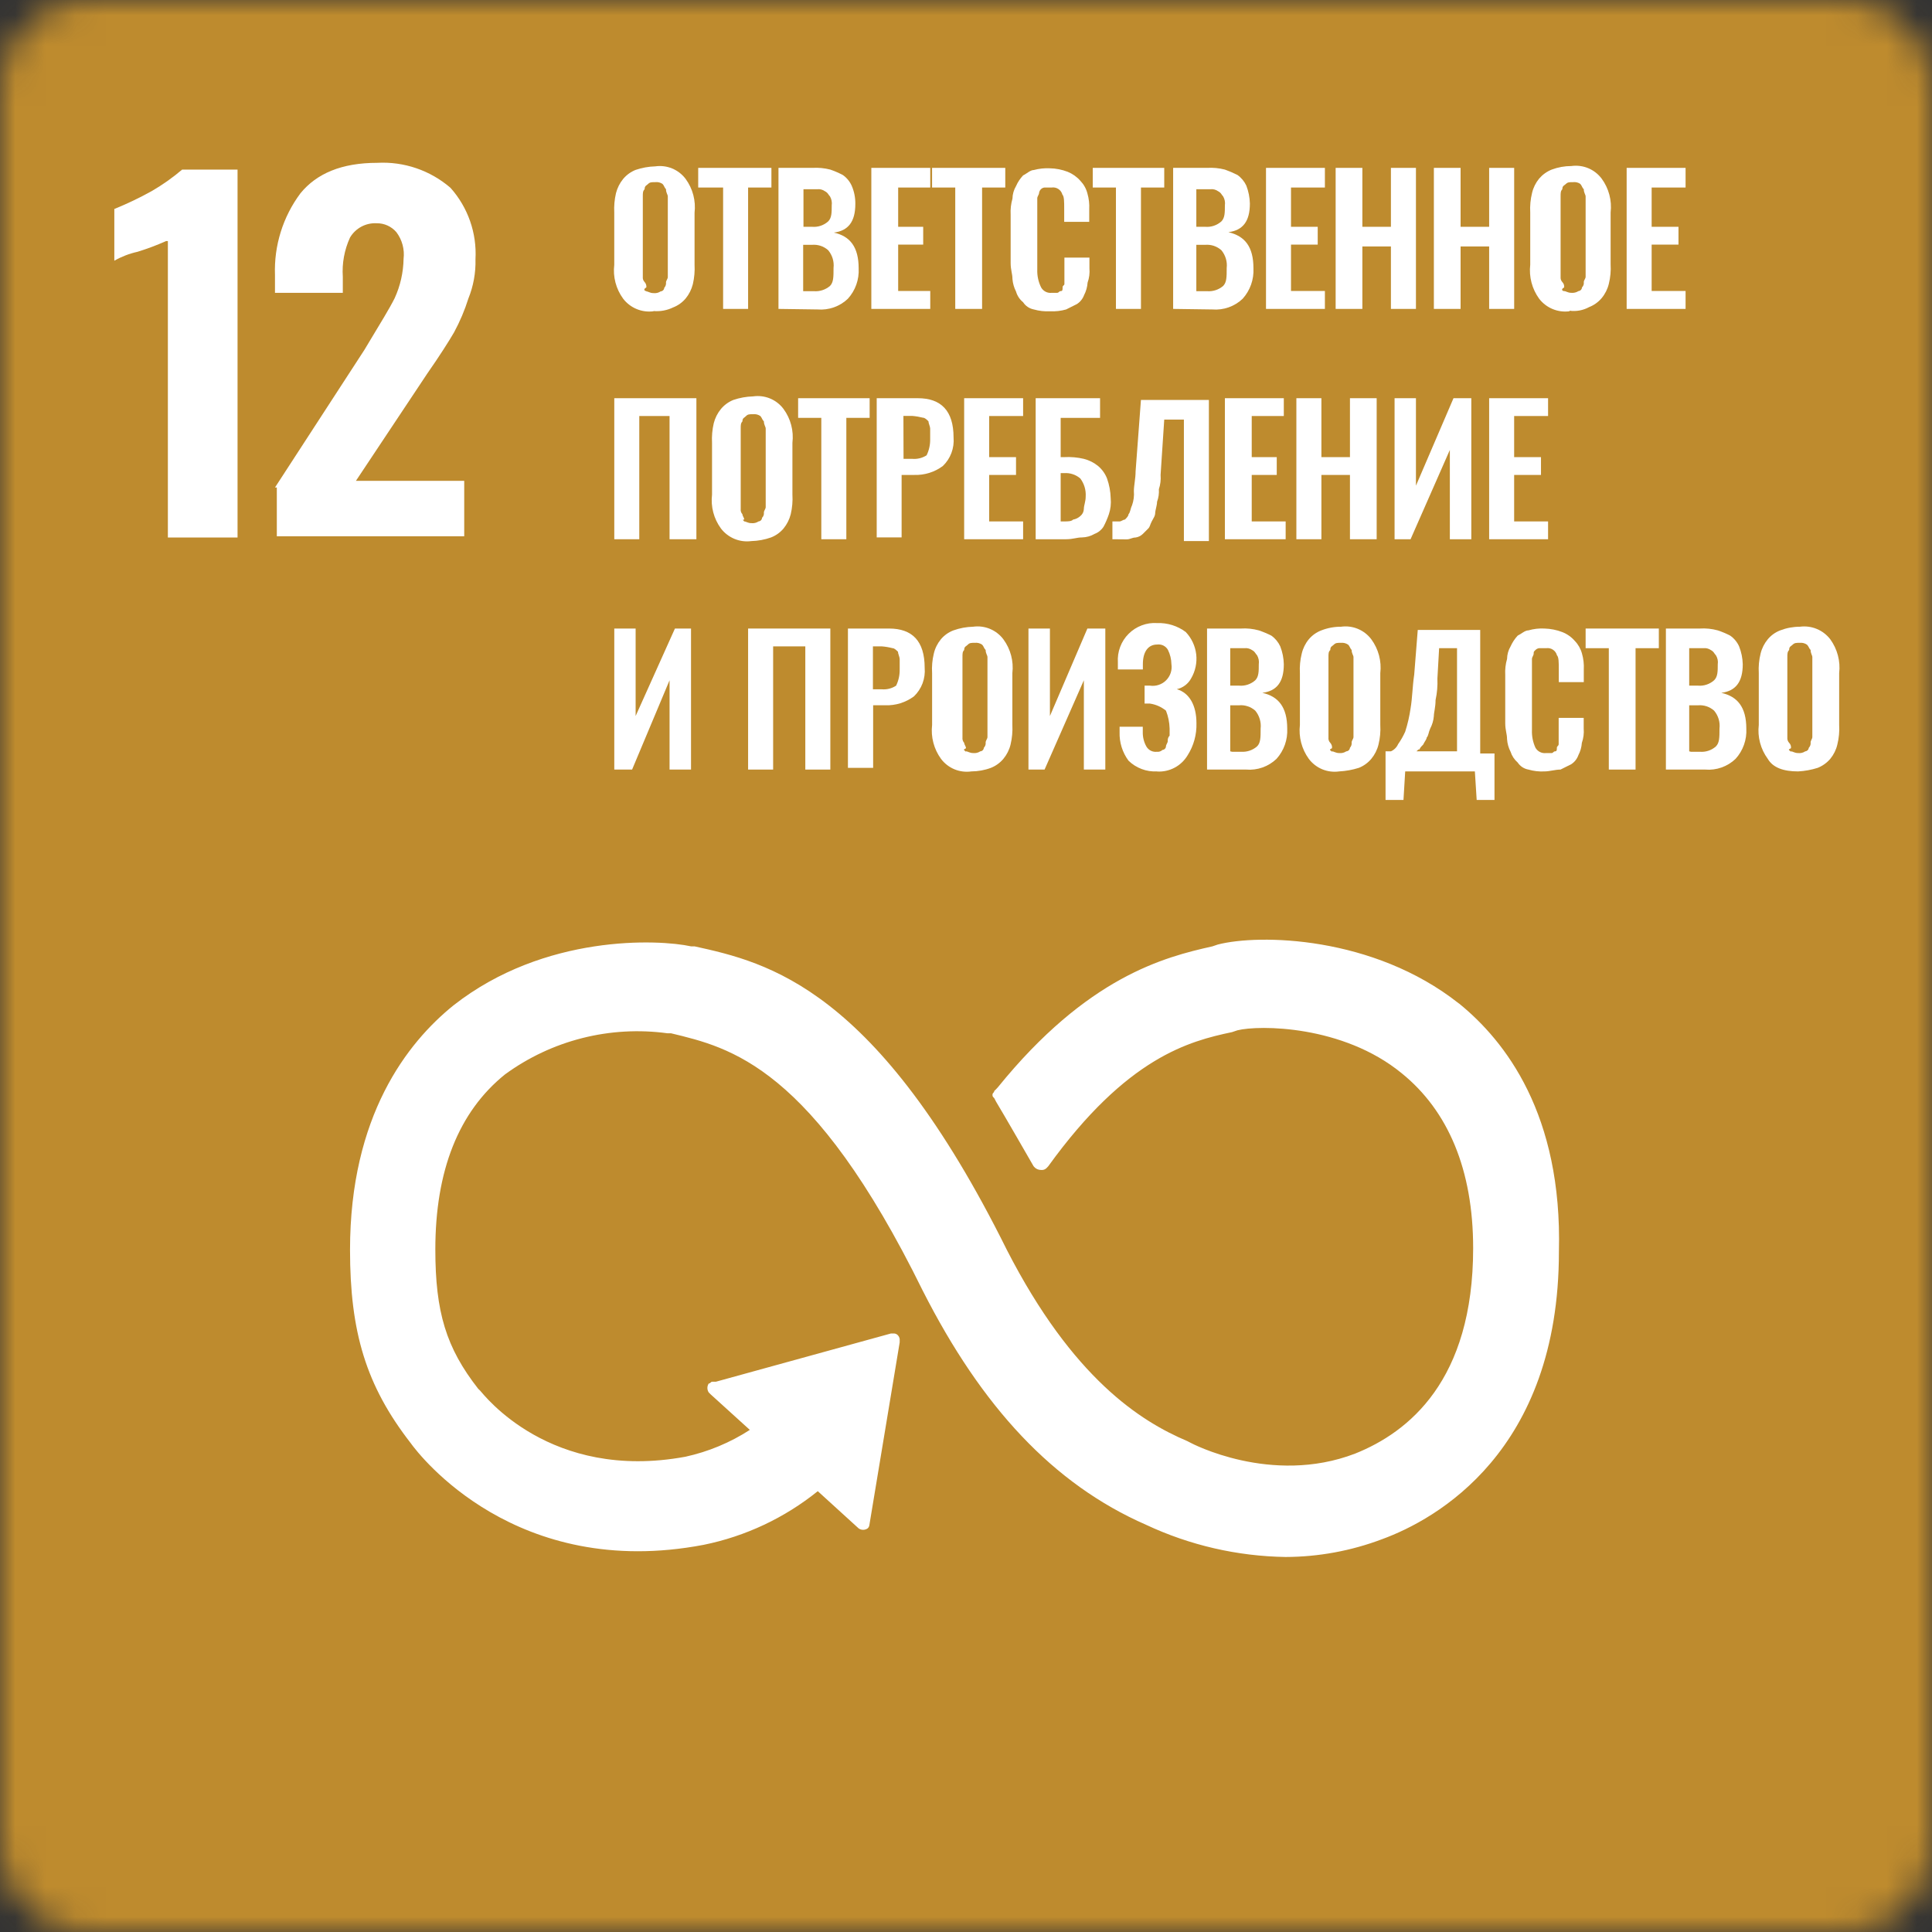 <svg width="64" height="64" viewBox="0 0 64 64" fill="none" xmlns="http://www.w3.org/2000/svg">
<rect x="0" y="0" width="64" height="64" fill="#333333" stroke="none"/>
<g clip-path="url(#clip0_1761_3419)">
<mask id="mask0_1761_3419" style="mask-type:luminance" maskUnits="userSpaceOnUse" x="0" y="0" width="64" height="64">
<path d="M61.156 0H2.844C1.274 0 0 1.274 0 2.844V61.156C0 62.727 1.274 64 2.844 64H61.156C62.727 64 64 62.727 64 61.156V2.844C64 1.274 62.727 0 61.156 0Z" fill="white"/>
</mask>
<g mask="url(#mask0_1761_3419)">
<path d="M64 0H0V64H64V0Z" fill="#BE8B2E"/>
<path d="M5.501 7.986C5.193 8.123 4.877 8.242 4.555 8.341C4.286 8.4 4.027 8.5 3.787 8.636V6.923C4.212 6.75 4.627 6.552 5.028 6.329C5.384 6.122 5.721 5.884 6.034 5.618H7.869V17.806H5.561V7.986H5.501Z" fill="white"/>
<path d="M9.109 16.149L12.068 11.595L12.245 11.3C12.601 10.706 12.896 10.233 13.074 9.877C13.261 9.468 13.361 9.025 13.369 8.576C13.407 8.261 13.322 7.944 13.131 7.691C13.05 7.597 12.95 7.522 12.838 7.471C12.726 7.42 12.603 7.394 12.48 7.396C12.303 7.386 12.127 7.425 11.971 7.508C11.815 7.592 11.685 7.716 11.595 7.868C11.408 8.276 11.326 8.723 11.356 9.17V9.7H9.109V9.109C9.074 8.136 9.372 7.18 9.955 6.4C10.489 5.749 11.314 5.394 12.498 5.394C13.383 5.346 14.252 5.643 14.923 6.222C15.501 6.869 15.799 7.72 15.751 8.587C15.763 9.032 15.683 9.475 15.516 9.888C15.394 10.277 15.234 10.653 15.04 11.012C14.866 11.31 14.567 11.783 14.155 12.373L11.79 15.929H15.378V17.764H9.17V16.149H9.109Z" fill="white"/>
<path d="M21.649 10.311C21.46 10.336 21.267 10.311 21.091 10.238C20.914 10.165 20.76 10.047 20.643 9.895C20.406 9.572 20.3 9.17 20.348 8.772V7.04C20.337 6.825 20.356 6.61 20.405 6.4C20.449 6.227 20.53 6.065 20.643 5.927C20.754 5.795 20.895 5.692 21.056 5.628C21.265 5.557 21.485 5.517 21.706 5.511C21.896 5.484 22.09 5.508 22.267 5.581C22.444 5.654 22.598 5.774 22.713 5.927C22.95 6.251 23.055 6.652 23.008 7.051V8.764C23.02 8.983 23.001 9.202 22.951 9.415C22.907 9.588 22.826 9.75 22.713 9.888C22.602 10.019 22.46 10.121 22.3 10.183C22.098 10.281 21.873 10.323 21.649 10.304M21.411 9.653C21.472 9.653 21.529 9.71 21.649 9.71C21.732 9.719 21.815 9.699 21.884 9.653C21.915 9.651 21.945 9.637 21.967 9.615C21.989 9.593 22.003 9.564 22.005 9.532C22.027 9.509 22.043 9.481 22.053 9.45C22.063 9.419 22.066 9.387 22.062 9.355C22.062 9.298 22.122 9.237 22.122 9.18V6.507C22.122 6.446 22.062 6.389 22.062 6.268C22.005 6.212 22.005 6.151 21.945 6.091C21.874 6.044 21.79 6.024 21.706 6.034C21.589 6.034 21.529 6.034 21.472 6.091C21.415 6.148 21.354 6.151 21.354 6.268C21.294 6.329 21.294 6.389 21.294 6.507V9.17C21.29 9.201 21.294 9.234 21.304 9.264C21.314 9.294 21.332 9.321 21.354 9.344C21.376 9.368 21.392 9.396 21.402 9.427C21.412 9.457 21.415 9.49 21.411 9.522C21.294 9.582 21.354 9.643 21.411 9.643" fill="white"/>
<path d="M23.954 10.233V6.212H23.129V5.561H25.554V6.212H24.782V10.233H23.954Z" fill="white"/>
<path d="M25.788 10.233V5.561H26.912C27.111 5.549 27.312 5.568 27.505 5.618C27.647 5.667 27.785 5.727 27.918 5.796C28.046 5.885 28.148 6.008 28.213 6.151C28.296 6.342 28.337 6.548 28.334 6.756C28.334 7.349 28.096 7.644 27.623 7.705C28.156 7.822 28.444 8.178 28.444 8.889C28.454 9.072 28.428 9.255 28.367 9.428C28.306 9.6 28.211 9.759 28.088 9.895C27.956 10.022 27.797 10.12 27.624 10.181C27.45 10.242 27.266 10.266 27.082 10.251L25.788 10.233ZM26.666 7.513H26.901C26.997 7.521 27.094 7.51 27.186 7.479C27.278 7.448 27.362 7.399 27.434 7.335C27.552 7.218 27.552 7.04 27.552 6.802C27.566 6.7 27.546 6.596 27.495 6.507C27.434 6.446 27.434 6.389 27.317 6.329C27.247 6.281 27.163 6.26 27.079 6.268H26.616V7.513H26.666ZM26.666 9.646H26.961C27.155 9.661 27.347 9.598 27.495 9.472C27.612 9.351 27.612 9.177 27.612 8.878C27.624 8.773 27.614 8.666 27.584 8.565C27.553 8.464 27.502 8.369 27.434 8.288C27.362 8.224 27.278 8.175 27.186 8.144C27.094 8.114 26.997 8.102 26.901 8.11H26.606V9.646H26.666Z" fill="white"/>
<path d="M28.864 10.233V5.561H30.816V6.212H29.753V7.513H30.582V8.103H29.753V9.639H30.816V10.233H28.864Z" fill="white"/>
<path d="M31.644 10.233V6.212H30.876V5.561H33.301V6.212H32.533V10.233H31.644Z" fill="white"/>
<path d="M34.78 10.311C34.6 10.321 34.42 10.3 34.247 10.251C34.175 10.237 34.106 10.209 34.045 10.168C33.984 10.127 33.932 10.074 33.892 10.012C33.779 9.921 33.697 9.797 33.657 9.657C33.591 9.528 33.551 9.388 33.539 9.244C33.539 9.067 33.479 8.949 33.479 8.711V7.111C33.469 6.932 33.489 6.753 33.539 6.581C33.542 6.435 33.582 6.292 33.657 6.165C33.714 6.034 33.794 5.914 33.892 5.81C34.012 5.753 34.13 5.632 34.247 5.632C34.421 5.585 34.601 5.566 34.78 5.575C34.983 5.579 35.182 5.619 35.371 5.692C35.53 5.757 35.673 5.858 35.787 5.988C35.899 6.104 35.98 6.247 36.021 6.404C36.071 6.576 36.092 6.755 36.082 6.933V7.349H35.253V6.919C35.253 6.684 35.253 6.507 35.193 6.446C35.173 6.37 35.125 6.304 35.06 6.261C34.994 6.218 34.915 6.2 34.837 6.212H34.599C34.555 6.217 34.513 6.237 34.482 6.268C34.449 6.301 34.428 6.343 34.421 6.389C34.421 6.446 34.361 6.507 34.361 6.567V8.932C34.354 9.136 34.398 9.339 34.489 9.522C34.524 9.583 34.576 9.633 34.639 9.665C34.703 9.697 34.774 9.709 34.844 9.7H35.019C35.079 9.7 35.079 9.643 35.139 9.643C35.2 9.643 35.2 9.6 35.2 9.522C35.2 9.444 35.26 9.465 35.26 9.404V8.533H36.089V8.889C36.103 9.049 36.082 9.21 36.028 9.362C36.018 9.507 35.978 9.649 35.911 9.778C35.866 9.9 35.782 10.003 35.673 10.073L35.317 10.251C35.144 10.3 34.964 10.321 34.784 10.311" fill="white"/>
<path d="M36.967 10.233V6.212H36.199V5.561H38.567V6.212H37.796V10.233H36.967Z" fill="white"/>
<path d="M38.862 10.233V5.561H39.986C40.184 5.549 40.384 5.568 40.576 5.618C40.718 5.668 40.857 5.728 40.992 5.796C41.12 5.887 41.221 6.009 41.287 6.151C41.359 6.34 41.399 6.539 41.404 6.741C41.404 7.335 41.17 7.63 40.693 7.691C41.245 7.822 41.522 8.178 41.522 8.889C41.541 9.258 41.413 9.62 41.166 9.895C41.033 10.022 40.875 10.12 40.701 10.181C40.528 10.242 40.343 10.266 40.16 10.251L38.862 10.233ZM39.691 7.513H39.925C40.022 7.521 40.119 7.51 40.21 7.479C40.302 7.448 40.387 7.399 40.459 7.335C40.576 7.218 40.576 7.04 40.576 6.802C40.591 6.7 40.571 6.596 40.519 6.507C40.459 6.446 40.459 6.389 40.341 6.329C40.272 6.281 40.187 6.26 40.103 6.268H39.63V7.513H39.691ZM39.691 9.646H39.986C40.18 9.661 40.371 9.598 40.519 9.472C40.636 9.351 40.636 9.177 40.636 8.878C40.648 8.773 40.639 8.666 40.608 8.565C40.577 8.464 40.527 8.369 40.459 8.288C40.387 8.224 40.302 8.175 40.21 8.144C40.119 8.114 40.022 8.102 39.925 8.11H39.63V9.646H39.691Z" fill="white"/>
<path d="M41.938 10.233V5.561H43.889V6.212H42.766V7.513H43.651V8.103H42.766V9.639H43.889V10.233H41.938Z" fill="white"/>
<path d="M44.245 10.233V5.561H45.13V7.513H46.076V5.561H46.905V10.233H46.076V8.164H45.13V10.233H44.245Z" fill="white"/>
<path d="M47.499 10.233V5.561H48.384V7.513H49.33V5.561H50.159V10.233H49.33V8.164H48.384V10.233H47.499Z" fill="white"/>
<path d="M51.992 10.311C51.803 10.336 51.61 10.311 51.434 10.238C51.257 10.165 51.103 10.047 50.986 9.895C50.751 9.571 50.645 9.17 50.691 8.771V7.04C50.678 6.821 50.699 6.602 50.752 6.389C50.792 6.216 50.873 6.054 50.986 5.916C51.099 5.785 51.241 5.682 51.402 5.618C51.61 5.54 51.831 5.5 52.053 5.5C52.242 5.474 52.435 5.498 52.611 5.571C52.788 5.644 52.941 5.764 53.056 5.916C53.294 6.239 53.401 6.641 53.354 7.04V8.754C53.367 8.972 53.347 9.192 53.294 9.404C53.252 9.578 53.17 9.74 53.056 9.877C52.945 10.008 52.803 10.11 52.643 10.172C52.445 10.281 52.217 10.323 51.992 10.293M51.815 9.643C51.875 9.643 51.932 9.7 52.053 9.7C52.135 9.708 52.218 9.688 52.288 9.643C52.319 9.64 52.347 9.626 52.369 9.604C52.391 9.582 52.403 9.553 52.405 9.522C52.428 9.499 52.446 9.471 52.456 9.44C52.467 9.409 52.47 9.376 52.465 9.344C52.465 9.287 52.526 9.227 52.526 9.17V6.507C52.526 6.446 52.465 6.389 52.465 6.268C52.405 6.212 52.405 6.151 52.348 6.091C52.278 6.044 52.194 6.024 52.11 6.034C51.992 6.034 51.932 6.034 51.875 6.091C51.818 6.147 51.754 6.151 51.754 6.268C51.697 6.329 51.697 6.389 51.697 6.507V9.17C51.694 9.201 51.697 9.233 51.706 9.263C51.716 9.293 51.733 9.321 51.754 9.344C51.777 9.367 51.794 9.395 51.805 9.426C51.815 9.457 51.819 9.489 51.815 9.522C51.697 9.582 51.754 9.643 51.815 9.643Z" fill="white"/>
<path d="M53.885 10.233V5.561H55.837V6.212H54.713V7.513H55.602V8.103H54.713V9.639H55.837V10.233H53.885Z" fill="white"/>
<path d="M20.349 17.863V13.191H23.069V17.863H22.18V13.781H21.177V17.863H20.349Z" fill="white"/>
<path d="M24.889 17.924C24.699 17.949 24.506 17.924 24.33 17.851C24.153 17.777 23.999 17.659 23.883 17.508C23.645 17.184 23.54 16.782 23.587 16.384V14.67C23.575 14.452 23.594 14.233 23.644 14.02C23.688 13.846 23.769 13.685 23.883 13.547C23.993 13.415 24.135 13.312 24.295 13.248C24.505 13.177 24.724 13.137 24.946 13.131C25.136 13.103 25.33 13.127 25.508 13.2C25.686 13.273 25.84 13.393 25.955 13.547C26.193 13.87 26.298 14.272 26.25 14.67V16.384C26.263 16.602 26.244 16.822 26.194 17.035C26.15 17.208 26.069 17.369 25.955 17.508C25.845 17.639 25.703 17.74 25.543 17.803C25.334 17.877 25.114 17.918 24.892 17.924M24.654 17.273C24.715 17.273 24.771 17.33 24.892 17.33C24.975 17.339 25.058 17.319 25.127 17.273C25.158 17.27 25.187 17.257 25.208 17.235C25.23 17.212 25.243 17.183 25.244 17.152C25.267 17.13 25.284 17.102 25.295 17.072C25.305 17.042 25.309 17.009 25.305 16.978C25.305 16.917 25.365 16.857 25.365 16.8V14.197C25.365 14.137 25.305 14.076 25.305 13.959C25.244 13.899 25.244 13.842 25.187 13.781C25.118 13.734 25.033 13.712 24.949 13.721C24.832 13.721 24.771 13.721 24.715 13.781C24.658 13.842 24.594 13.842 24.594 13.959C24.537 14.02 24.537 14.076 24.537 14.197V16.857C24.533 16.889 24.536 16.921 24.545 16.952C24.555 16.983 24.572 17.011 24.594 17.035C24.594 17.095 24.654 17.152 24.654 17.212C24.597 17.212 24.597 17.212 24.654 17.273Z" fill="white"/>
<path d="M27.207 17.863V13.842H26.439V13.191H28.808V13.842H28.036V17.863H27.207Z" fill="white"/>
<path d="M29.042 17.863V13.191H30.404C31.172 13.191 31.588 13.604 31.588 14.492C31.603 14.667 31.578 14.842 31.517 15.006C31.456 15.169 31.358 15.317 31.232 15.438C30.959 15.64 30.626 15.744 30.286 15.733H29.867V17.803H29.042V17.863ZM29.931 15.2H30.222C30.389 15.214 30.555 15.172 30.695 15.083C30.776 14.917 30.816 14.734 30.813 14.549V14.194C30.813 14.133 30.756 14.016 30.756 13.956C30.695 13.895 30.635 13.838 30.578 13.838C30.461 13.808 30.343 13.788 30.222 13.778H29.927L29.931 15.2Z" fill="white"/>
<path d="M31.939 17.863V13.191H33.892V13.781H32.768V15.143H33.657V15.733H32.768V17.273H33.892V17.863H31.939Z" fill="white"/>
<path d="M34.308 17.863V13.191H36.441V13.842H35.136V15.143H35.253C35.472 15.131 35.691 15.15 35.904 15.2C36.077 15.244 36.239 15.325 36.377 15.438C36.508 15.549 36.61 15.691 36.672 15.851C36.746 16.06 36.787 16.279 36.793 16.501C36.811 16.681 36.79 16.863 36.733 17.035C36.684 17.177 36.625 17.315 36.555 17.447C36.485 17.557 36.381 17.64 36.26 17.685C36.133 17.76 35.99 17.8 35.844 17.803C35.666 17.803 35.548 17.863 35.314 17.863H34.308ZM35.136 17.273H35.253C35.371 17.273 35.492 17.273 35.548 17.212C35.638 17.197 35.72 17.156 35.787 17.095C35.822 17.066 35.851 17.03 35.872 16.989C35.892 16.948 35.903 16.903 35.904 16.857C35.904 16.74 35.965 16.622 35.965 16.445C35.978 16.232 35.915 16.021 35.787 15.851C35.714 15.787 35.629 15.739 35.538 15.709C35.446 15.678 35.35 15.666 35.253 15.673H35.136V17.273Z" fill="white"/>
<path d="M36.85 17.863V17.273H37.088C37.145 17.273 37.205 17.212 37.266 17.212C37.322 17.152 37.383 17.095 37.383 17.035C37.443 16.974 37.443 16.857 37.5 16.74C37.554 16.588 37.575 16.427 37.561 16.267C37.561 16.089 37.618 15.851 37.618 15.616L37.795 13.248H40.046V17.924H39.218V13.899H38.567L38.446 15.733C38.459 15.893 38.44 16.054 38.389 16.206C38.399 16.348 38.378 16.489 38.329 16.622C38.329 16.74 38.268 16.917 38.268 16.978C38.268 17.099 38.211 17.156 38.151 17.276C38.09 17.397 38.094 17.454 38.034 17.511L37.856 17.689C37.79 17.752 37.707 17.793 37.618 17.806C37.5 17.806 37.443 17.867 37.322 17.867L36.85 17.863Z" fill="white"/>
<path d="M40.576 17.863V13.191H42.528V13.781H41.465V15.143H42.294V15.733H41.465V17.273H42.589V17.863H40.576Z" fill="white"/>
<path d="M42.944 17.863V13.191H43.773V15.143H44.719V13.191H45.604V17.863H44.719V15.733H43.773V17.863H42.944Z" fill="white"/>
<path d="M46.197 17.863V13.191H46.905V16.089L48.149 13.191H48.739V17.863H48.028V14.905L46.727 17.863H46.197Z" fill="white"/>
<path d="M49.33 17.863V13.191H51.282V13.781H50.158V15.143H51.047V15.733H50.158V17.273H51.282V17.863H49.33Z" fill="white"/>
<path d="M20.349 25.493V20.821H21.056V23.719L22.358 20.821H22.891V25.493H22.18V22.535L20.939 25.493H20.349Z" fill="white"/>
<path d="M24.782 25.493V20.821H27.506V25.493H26.677V21.412H25.611V25.493H24.782Z" fill="white"/>
<path d="M28.089 25.493V20.821H29.451C30.219 20.821 30.631 21.234 30.631 22.123C30.646 22.297 30.622 22.472 30.561 22.636C30.499 22.8 30.402 22.947 30.276 23.068C30.001 23.271 29.667 23.375 29.326 23.363H28.924V25.436H28.089V25.493ZM28.917 22.834H29.212C29.379 22.848 29.546 22.805 29.685 22.713C29.766 22.548 29.806 22.366 29.803 22.183V21.828C29.803 21.767 29.746 21.65 29.746 21.589C29.685 21.532 29.628 21.472 29.568 21.472C29.451 21.442 29.332 21.421 29.212 21.412H28.917V22.834Z" fill="white"/>
<path d="M32.178 25.554C31.988 25.581 31.795 25.557 31.618 25.484C31.441 25.411 31.287 25.291 31.172 25.138C30.936 24.814 30.831 24.413 30.877 24.014V22.3C30.863 22.082 30.882 21.863 30.934 21.65C30.974 21.476 31.055 21.314 31.168 21.177C31.279 21.044 31.423 20.943 31.584 20.882C31.793 20.807 32.013 20.766 32.235 20.761C32.424 20.734 32.617 20.759 32.793 20.832C32.969 20.905 33.123 21.024 33.238 21.177C33.476 21.5 33.583 21.902 33.536 22.3V24.014C33.547 24.233 33.527 24.452 33.476 24.665C33.434 24.839 33.352 25 33.238 25.138C33.127 25.27 32.985 25.373 32.825 25.436C32.617 25.514 32.397 25.553 32.175 25.554M32 24.889C32.061 24.889 32.118 24.946 32.239 24.946C32.321 24.955 32.404 24.935 32.473 24.889C32.504 24.887 32.533 24.874 32.554 24.853C32.576 24.831 32.589 24.802 32.59 24.772C32.613 24.748 32.63 24.72 32.641 24.689C32.651 24.659 32.655 24.626 32.651 24.594C32.651 24.533 32.711 24.473 32.711 24.416V21.767C32.711 21.707 32.651 21.65 32.651 21.532C32.59 21.472 32.59 21.412 32.534 21.355C32.464 21.307 32.38 21.285 32.295 21.294C32.178 21.294 32.118 21.294 32.061 21.355C32.004 21.415 31.94 21.412 31.94 21.532C31.883 21.589 31.883 21.65 31.883 21.767V24.43C31.879 24.462 31.883 24.495 31.892 24.525C31.902 24.556 31.918 24.584 31.94 24.608C31.94 24.665 32 24.725 32 24.786C31.883 24.843 31.94 24.843 32 24.903" fill="white"/>
<path d="M34.069 25.493V20.821H34.78V23.719L36.021 20.821H36.615V25.493H35.904V22.535L34.603 25.493H34.069Z" fill="white"/>
<path d="M38.329 25.554C38.155 25.563 37.981 25.537 37.819 25.475C37.656 25.414 37.507 25.32 37.383 25.198C37.181 24.925 37.077 24.592 37.088 24.253V24.075H37.856V24.253C37.853 24.418 37.893 24.581 37.973 24.725C38.008 24.787 38.06 24.837 38.124 24.869C38.187 24.9 38.258 24.912 38.329 24.903C38.361 24.907 38.394 24.904 38.425 24.893C38.456 24.883 38.483 24.866 38.507 24.843C38.537 24.841 38.566 24.828 38.588 24.806C38.609 24.785 38.622 24.756 38.624 24.725C38.624 24.665 38.684 24.608 38.684 24.548C38.68 24.515 38.684 24.483 38.694 24.452C38.704 24.421 38.722 24.393 38.745 24.37V24.132C38.739 23.929 38.699 23.729 38.624 23.541C38.472 23.417 38.289 23.336 38.094 23.307H37.916V22.713H38.094C38.191 22.727 38.29 22.719 38.382 22.688C38.475 22.657 38.56 22.606 38.629 22.536C38.698 22.467 38.75 22.383 38.781 22.29C38.811 22.197 38.82 22.099 38.805 22.002C38.802 21.836 38.762 21.674 38.688 21.525C38.653 21.464 38.6 21.415 38.537 21.384C38.473 21.353 38.402 21.342 38.332 21.351C38.037 21.351 37.859 21.586 37.859 22.002V22.176H37.031V21.941C37.02 21.767 37.045 21.593 37.107 21.43C37.168 21.267 37.263 21.119 37.387 20.996C37.51 20.872 37.658 20.777 37.821 20.716C37.984 20.654 38.158 20.628 38.332 20.64C38.672 20.628 39.006 20.732 39.278 20.935C39.471 21.137 39.593 21.397 39.626 21.675C39.658 21.953 39.598 22.234 39.456 22.475C39.407 22.564 39.34 22.643 39.258 22.704C39.177 22.765 39.083 22.808 38.983 22.83C39.399 22.951 39.634 23.364 39.634 23.957C39.645 24.334 39.542 24.706 39.339 25.024C39.235 25.196 39.087 25.337 38.91 25.431C38.732 25.525 38.533 25.569 38.332 25.557" fill="white"/>
<path d="M39.985 25.493V20.821H41.109C41.308 20.808 41.507 20.829 41.699 20.882C41.842 20.93 41.981 20.988 42.115 21.056C42.243 21.147 42.344 21.269 42.41 21.412C42.484 21.601 42.524 21.802 42.528 22.005C42.528 22.596 42.293 22.891 41.816 22.951C42.346 23.068 42.641 23.424 42.641 24.135C42.66 24.503 42.533 24.864 42.286 25.138C42.153 25.265 41.994 25.363 41.821 25.424C41.647 25.485 41.463 25.509 41.28 25.493H39.985ZM40.814 22.713H41.048C41.145 22.721 41.242 22.709 41.333 22.679C41.425 22.648 41.51 22.599 41.582 22.535C41.699 22.418 41.699 22.24 41.699 22.005C41.714 21.902 41.694 21.797 41.642 21.707C41.582 21.65 41.582 21.589 41.465 21.529C41.394 21.482 41.31 21.462 41.226 21.472H40.753V22.713H40.814ZM40.814 24.903H41.109C41.303 24.917 41.495 24.853 41.642 24.725C41.76 24.608 41.76 24.43 41.76 24.135C41.772 24.029 41.762 23.922 41.731 23.82C41.701 23.718 41.65 23.623 41.582 23.541C41.51 23.477 41.425 23.428 41.333 23.398C41.242 23.367 41.145 23.355 41.048 23.364H40.753V24.889L40.814 24.903Z" fill="white"/>
<path d="M44.363 25.554C44.173 25.581 43.98 25.557 43.802 25.484C43.625 25.411 43.471 25.291 43.356 25.138C43.121 24.814 43.015 24.413 43.061 24.014V22.3C43.048 22.082 43.069 21.862 43.122 21.65C43.163 21.476 43.243 21.314 43.356 21.177C43.468 21.044 43.611 20.943 43.772 20.882C43.98 20.801 44.2 20.76 44.423 20.761C44.612 20.734 44.805 20.759 44.981 20.832C45.158 20.905 45.311 21.024 45.426 21.177C45.664 21.5 45.771 21.902 45.724 22.3V24.014C45.737 24.233 45.717 24.452 45.664 24.665C45.622 24.839 45.54 25 45.426 25.138C45.315 25.27 45.173 25.373 45.013 25.436C44.802 25.503 44.584 25.542 44.363 25.554ZM44.124 24.889C44.185 24.889 44.245 24.946 44.363 24.946C44.445 24.955 44.528 24.935 44.597 24.889C44.628 24.887 44.657 24.875 44.68 24.853C44.702 24.831 44.716 24.802 44.718 24.772C44.74 24.748 44.756 24.719 44.766 24.689C44.776 24.658 44.779 24.626 44.775 24.594C44.775 24.533 44.836 24.473 44.836 24.416V21.767C44.836 21.707 44.775 21.65 44.775 21.532C44.718 21.472 44.718 21.412 44.658 21.355C44.589 21.308 44.506 21.286 44.423 21.294C44.302 21.294 44.245 21.294 44.185 21.355C44.124 21.415 44.068 21.412 44.068 21.532C44.007 21.589 44.007 21.65 44.007 21.767V24.43C44.003 24.462 44.007 24.495 44.017 24.526C44.028 24.557 44.045 24.585 44.068 24.608C44.089 24.632 44.106 24.66 44.116 24.691C44.126 24.721 44.129 24.754 44.124 24.786C44.007 24.843 44.068 24.843 44.124 24.903" fill="white"/>
<path d="M45.898 26.439V24.889H46.076C46.182 24.841 46.267 24.757 46.314 24.651C46.406 24.521 46.484 24.383 46.549 24.238C46.63 23.986 46.689 23.728 46.727 23.467C46.787 23.111 46.787 22.756 46.848 22.343L46.965 20.868H49.034V24.96H49.507V26.5H48.917L48.857 25.554H46.549L46.492 26.5H45.898V26.439ZM46.905 24.889H48.266V21.472H47.673L47.616 22.478C47.626 22.717 47.606 22.956 47.555 23.189C47.555 23.428 47.498 23.605 47.498 23.723C47.486 23.867 47.445 24.007 47.377 24.135C47.321 24.256 47.321 24.373 47.26 24.434C47.26 24.491 47.2 24.551 47.143 24.668C47.082 24.729 47.022 24.786 47.022 24.846C47.022 24.786 46.965 24.846 46.905 24.907" fill="white"/>
<path d="M51.164 25.554C50.984 25.564 50.804 25.543 50.631 25.493C50.559 25.48 50.49 25.453 50.429 25.413C50.368 25.372 50.315 25.32 50.275 25.259C50.166 25.164 50.084 25.041 50.04 24.903C49.973 24.774 49.933 24.632 49.923 24.487C49.923 24.309 49.863 24.192 49.863 23.957V22.357C49.853 22.179 49.873 22 49.923 21.828C49.926 21.681 49.966 21.538 50.04 21.412C50.099 21.281 50.178 21.161 50.275 21.056C50.396 20.999 50.513 20.882 50.631 20.882C50.804 20.832 50.984 20.811 51.164 20.821C51.366 20.827 51.566 20.866 51.754 20.939C51.915 21.002 52.057 21.103 52.17 21.234C52.282 21.35 52.363 21.494 52.405 21.65C52.455 21.823 52.475 22.003 52.465 22.183V22.596H51.637V22.183C51.637 21.945 51.637 21.767 51.576 21.707C51.556 21.631 51.509 21.565 51.443 21.522C51.378 21.478 51.299 21.461 51.221 21.472H50.983C50.938 21.478 50.896 21.499 50.865 21.532C50.805 21.589 50.805 21.589 50.805 21.65C50.805 21.71 50.748 21.767 50.748 21.828V24.178C50.739 24.382 50.779 24.586 50.865 24.772C50.901 24.833 50.953 24.882 51.017 24.913C51.08 24.944 51.151 24.955 51.221 24.946H51.399C51.456 24.946 51.456 24.889 51.516 24.889C51.576 24.889 51.573 24.828 51.573 24.772C51.573 24.715 51.633 24.711 51.633 24.651V23.78H52.462V24.135C52.475 24.295 52.455 24.456 52.401 24.608C52.391 24.752 52.351 24.892 52.284 25.02C52.24 25.142 52.158 25.245 52.049 25.316L51.694 25.493C51.516 25.493 51.338 25.554 51.16 25.554" fill="white"/>
<path d="M53.294 25.493V21.472H52.526V20.821H54.951V21.472H54.18V25.493H53.294Z" fill="white"/>
<path d="M55.185 25.493V20.821H56.309C56.509 20.808 56.71 20.829 56.903 20.882C57.045 20.929 57.183 20.987 57.315 21.056C57.444 21.146 57.546 21.269 57.61 21.412C57.685 21.601 57.726 21.802 57.731 22.005C57.731 22.596 57.493 22.891 57.02 22.951C57.553 23.069 57.849 23.424 57.849 24.135C57.859 24.317 57.833 24.5 57.772 24.672C57.711 24.844 57.616 25.003 57.493 25.138C57.36 25.265 57.202 25.363 57.028 25.424C56.855 25.485 56.67 25.509 56.487 25.493H55.185ZM56.014 22.713H56.252C56.348 22.721 56.444 22.709 56.535 22.678C56.626 22.648 56.71 22.599 56.782 22.535C56.903 22.418 56.903 22.24 56.903 22.005C56.919 21.902 56.897 21.796 56.842 21.707C56.782 21.65 56.782 21.589 56.665 21.529C56.596 21.483 56.513 21.463 56.43 21.472H55.957V22.713H56.014ZM56.014 24.903H56.309C56.405 24.911 56.502 24.9 56.594 24.869C56.686 24.839 56.77 24.79 56.842 24.725C56.96 24.608 56.96 24.43 56.96 24.135C56.973 24.029 56.963 23.922 56.933 23.82C56.902 23.718 56.851 23.623 56.782 23.541C56.71 23.477 56.626 23.429 56.535 23.398C56.444 23.368 56.348 23.356 56.252 23.364H55.957V24.889L56.014 24.903Z" fill="white"/>
<path d="M59.563 25.554C59.09 25.554 58.735 25.436 58.56 25.138C58.322 24.815 58.215 24.413 58.262 24.014V22.3C58.249 22.082 58.269 21.862 58.322 21.65C58.364 21.476 58.446 21.314 58.56 21.177C58.67 21.045 58.812 20.943 58.973 20.882C59.18 20.802 59.401 20.761 59.623 20.761C59.813 20.736 60.006 20.761 60.182 20.834C60.359 20.907 60.513 21.025 60.63 21.177C60.865 21.501 60.971 21.902 60.925 22.3V24.014C60.938 24.233 60.917 24.452 60.864 24.665C60.824 24.838 60.743 25 60.63 25.138C60.517 25.27 60.374 25.372 60.214 25.436C60.003 25.503 59.784 25.543 59.563 25.554ZM59.328 24.889C59.385 24.889 59.446 24.946 59.563 24.946C59.647 24.956 59.731 24.936 59.801 24.889C59.831 24.887 59.86 24.873 59.882 24.852C59.903 24.83 59.916 24.802 59.919 24.772C59.941 24.748 59.959 24.72 59.969 24.69C59.98 24.659 59.983 24.626 59.979 24.594C59.979 24.533 60.036 24.473 60.036 24.416V21.767C60.036 21.707 59.979 21.65 59.979 21.532C59.919 21.472 59.919 21.412 59.858 21.355C59.789 21.308 59.706 21.286 59.623 21.294C59.506 21.294 59.446 21.294 59.385 21.355C59.325 21.415 59.268 21.412 59.268 21.532C59.211 21.589 59.208 21.65 59.208 21.767V24.43C59.205 24.462 59.208 24.495 59.219 24.526C59.229 24.556 59.246 24.584 59.268 24.608C59.291 24.631 59.309 24.659 59.319 24.69C59.33 24.721 59.333 24.753 59.328 24.786C59.208 24.843 59.268 24.843 59.328 24.903" fill="white"/>
<path d="M48.327 33.241C45.483 30.994 41.7 30.937 40.341 31.289L40.164 31.349C38.567 31.705 36.021 32.356 33.053 36.021L32.996 36.082L32.935 36.142C32.935 36.199 32.878 36.199 32.878 36.26C32.878 36.32 32.878 36.32 32.935 36.377L32.996 36.494C33.351 37.088 33.824 37.916 34.236 38.628C34.265 38.668 34.303 38.7 34.347 38.723C34.391 38.745 34.44 38.756 34.489 38.756C34.521 38.76 34.554 38.756 34.585 38.746C34.615 38.735 34.644 38.718 34.667 38.695L34.724 38.635C37.333 35.019 39.396 34.489 40.814 34.19L40.992 34.13C41.703 33.952 44.48 33.952 46.432 35.552C47.972 36.797 48.8 38.752 48.8 41.348C48.8 45.728 46.667 47.442 44.889 48.153C42.108 49.22 39.445 47.797 39.445 47.797L39.328 47.737C37.788 47.086 35.541 45.668 33.355 41.408C29.042 32.711 25.433 31.883 23.008 31.349H22.891C21.824 31.115 18.041 30.937 15.026 33.301C13.486 34.542 11.595 36.971 11.595 41.404C11.595 44.124 12.124 45.899 13.604 47.804C13.899 48.217 17.095 52.359 23.307 51.175C24.692 50.894 25.989 50.284 27.09 49.397L28.445 50.631C28.488 50.661 28.539 50.677 28.592 50.677C28.645 50.677 28.696 50.661 28.74 50.631C28.774 50.602 28.796 50.559 28.8 50.514L29.803 44.469V44.413C29.807 44.38 29.804 44.348 29.794 44.317C29.784 44.287 29.768 44.258 29.746 44.235C29.716 44.2 29.674 44.179 29.628 44.174H29.511L23.716 45.771H23.598C23.538 45.771 23.538 45.831 23.477 45.831C23.449 45.875 23.433 45.926 23.433 45.979C23.433 46.031 23.449 46.082 23.477 46.126L23.538 46.187L24.839 47.367C24.187 47.789 23.464 48.09 22.706 48.256C18.212 49.084 16.021 46.187 15.904 46.066L15.844 46.009C14.777 44.647 14.421 43.463 14.421 41.387C14.421 38.784 15.189 36.832 16.729 35.591C18.28 34.458 20.209 33.97 22.112 34.229H22.229C24.181 34.702 26.901 35.296 30.571 42.763C32.523 46.606 34.887 49.163 37.963 50.51C39.411 51.189 40.986 51.552 42.585 51.577C43.678 51.574 44.762 51.374 45.785 50.987C47.563 50.336 51.641 48.089 51.641 41.465C51.758 36.91 49.863 34.485 48.331 33.241" fill="white"/>
</g>
</g>
<defs>
<clipPath id="clip0_1761_3419">
<rect width="64" height="64" fill="white"/>
</clipPath>
</defs>
</svg>
